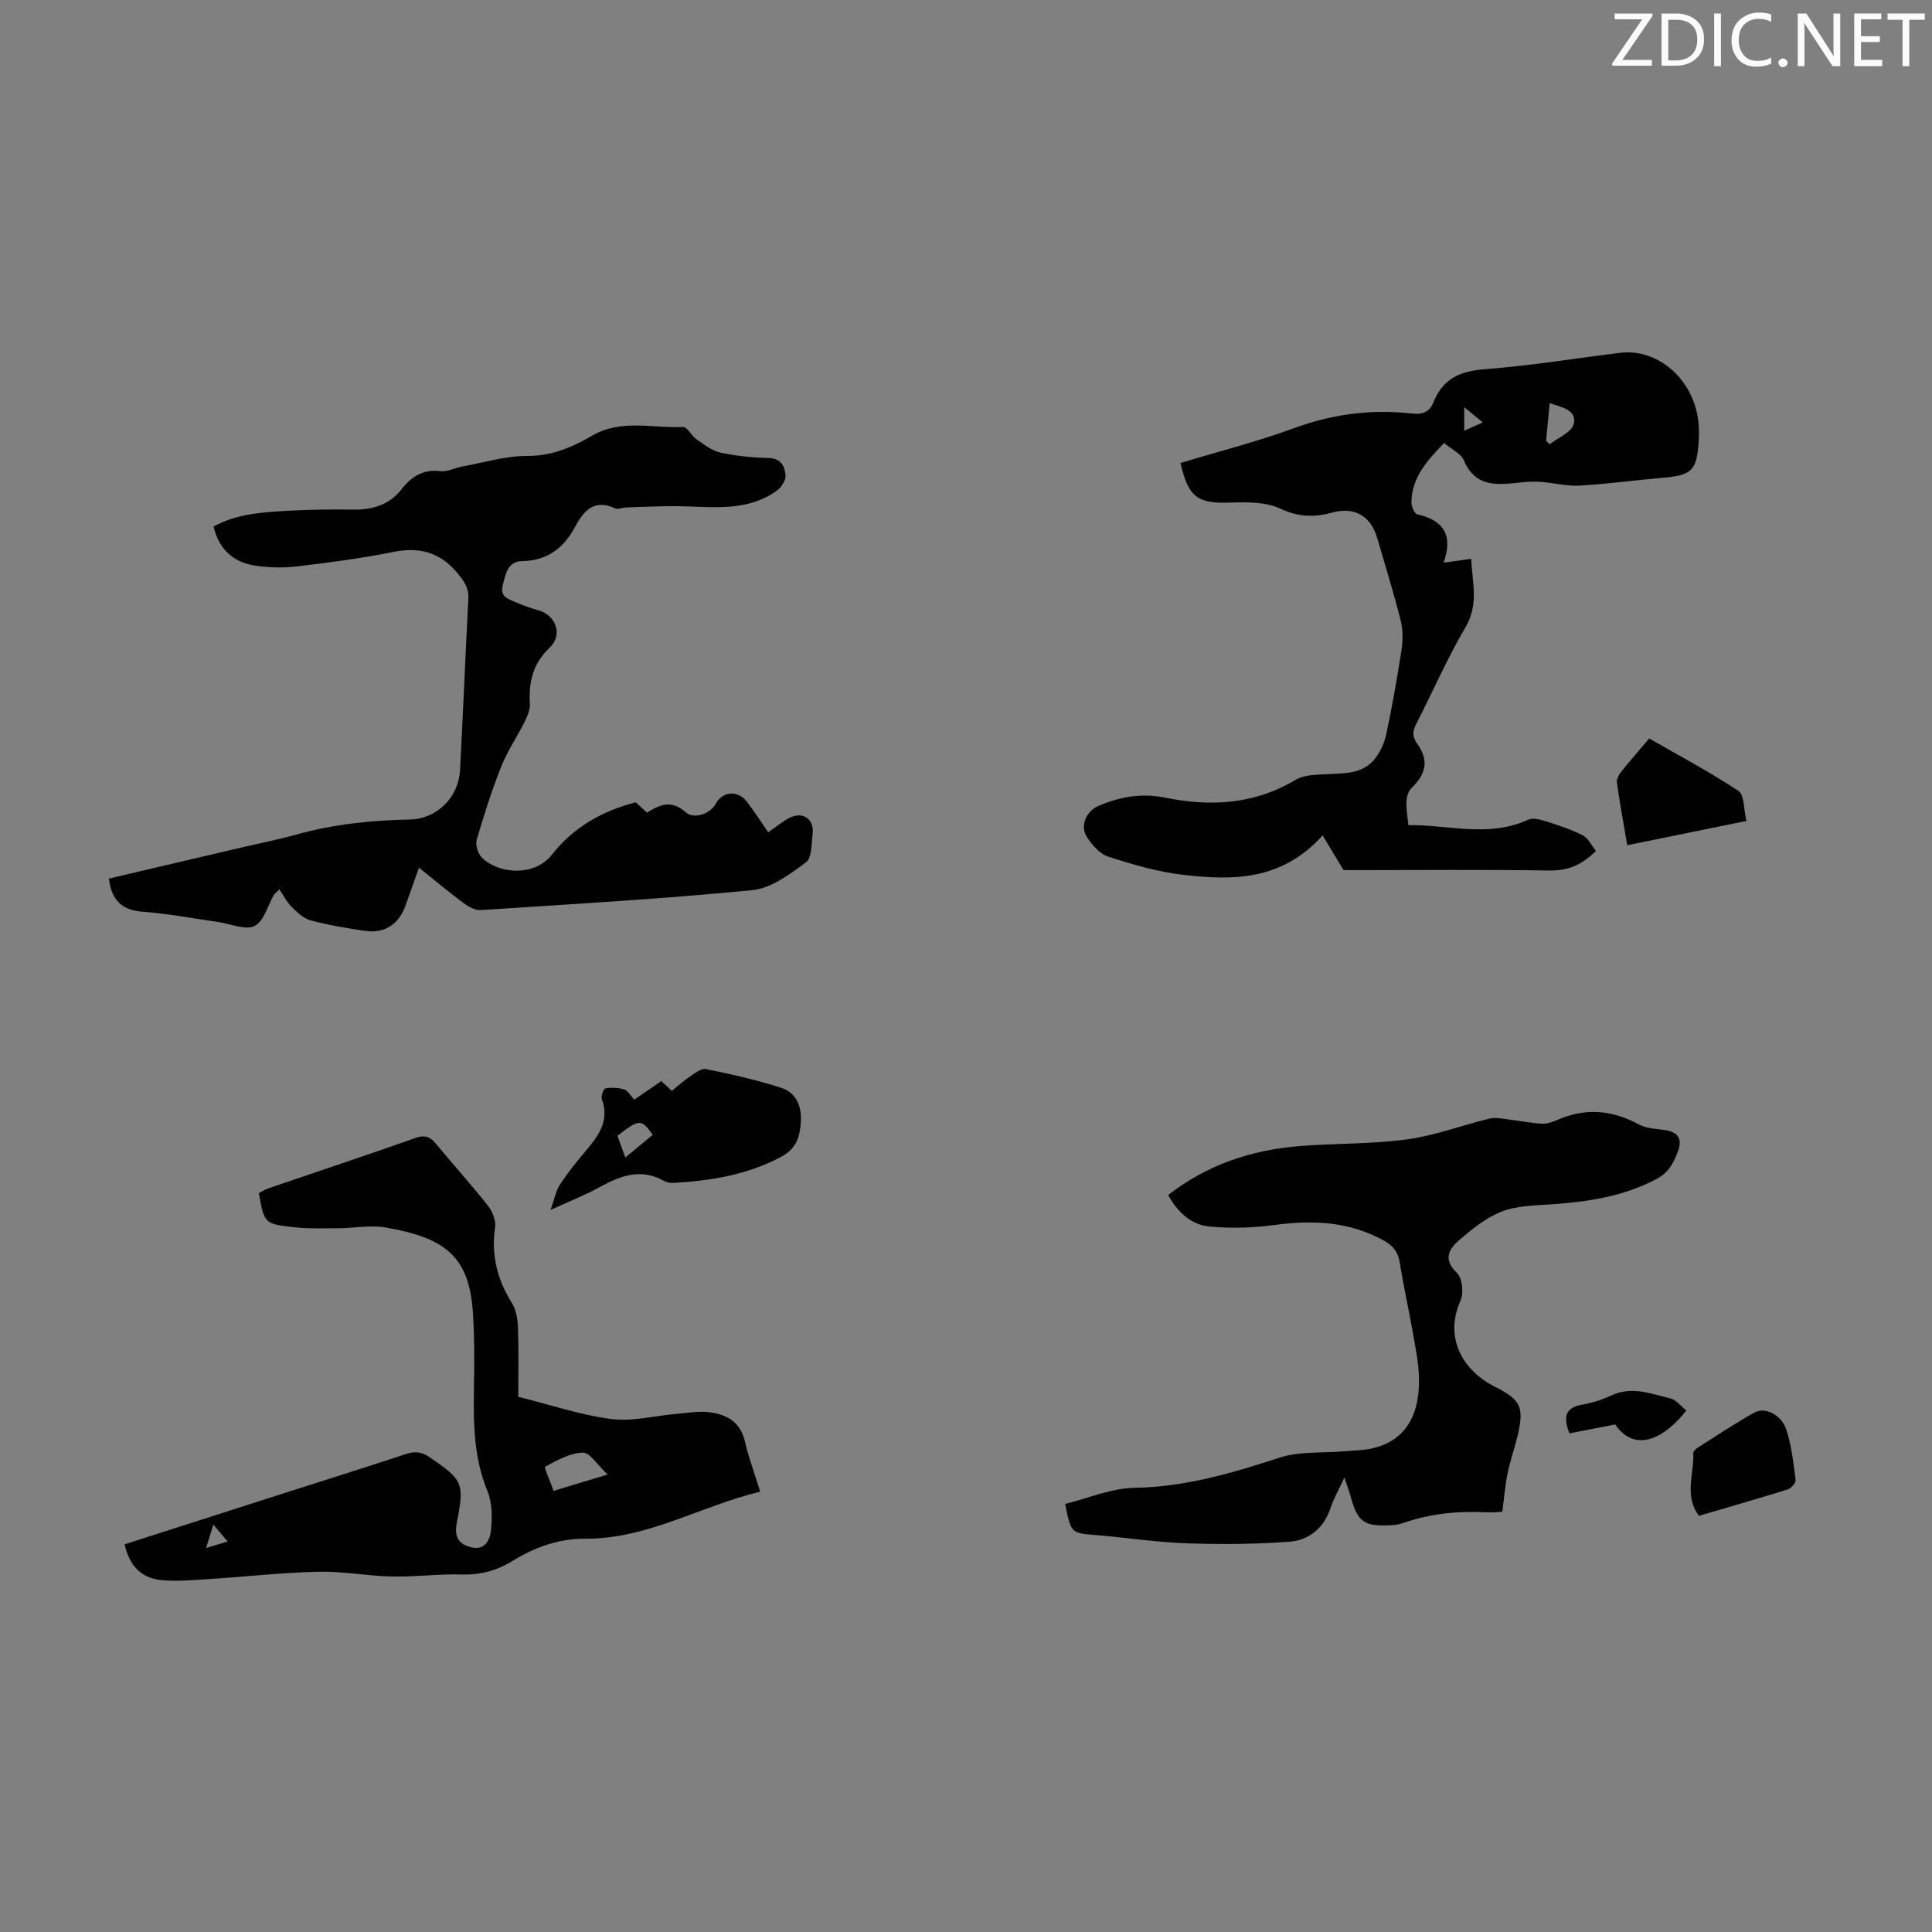 <svg enable-background="new 0 0 400 400" viewBox="0 0 400 400" xmlns="http://www.w3.org/2000/svg"><rect x="0" y="0" width="400" height="400" fill="#808080" stroke="none"/><g fill="#fafbfa"><path d="m342.2 3.2-6.3 9.2h6.1v1.2h-8.2v-.5l6.2-9.1h-5.7v-1.2h7.8v.4z"/><path d="m344 13.7v-10.9h3.1c1.6 0 3 .5 4.1 1.4 1.1 1 1.6 2.2 1.6 3.9s-.5 3-1.6 4-2.5 1.5-4.2 1.5h-3zm1.4-9.6v8.4h1.6c1.4 0 2.5-.4 3.2-1.1.8-.8 1.2-1.8 1.2-3.2s-.4-2.4-1.2-3.1-1.8-1-3.1-1z"/><path d="m356.3 2.8v10.9h-1.4v-10.9z"/><path d="m366.6 13.2c-.8.4-1.8.6-3 .6-1.6 0-2.8-.5-3.7-1.5s-1.4-2.3-1.4-3.9c0-1.7.5-3.2 1.6-4.2s2.4-1.6 4-1.6c1 0 1.9.1 2.6.4v1.5c-.8-.4-1.6-.6-2.6-.6-1.2 0-2.2.4-3 1.2s-1.1 1.9-1.1 3.3c0 1.3.4 2.3 1.1 3.1s1.6 1.1 2.8 1.1c1.1 0 2-.2 2.8-.7v1.3z"/><path d="m368.2 13c0-.3.1-.5.3-.6.2-.2.4-.3.6-.3.3 0 .5.1.7.3s.3.4.3.6-.1.5-.3.6c-.2.2-.4.3-.7.3s-.5-.1-.6-.3c-.2-.2-.3-.4-.3-.6z"/><path d="m381.1 13.7h-1.7l-5.5-8.4c-.2-.2-.3-.5-.4-.7 0 .2.1.8.1 1.5v7.6h-1.4v-10.9h1.8l5.3 8.3c.3.4.4.6.4.8 0-.3-.1-.8-.1-1.6v-7.5h1.4v10.9z"/><path d="m389.7 13.7h-5.8v-10.9h5.6v1.2h-4.2v3.5h3.9v1.2h-3.9v3.7h4.4z"/><path d="m398.4 4.1h-3.1v9.6h-1.4v-9.6h-3.1v-1.3h7.7v1.3z"/></g><path d="m22.55 181.9c9.16-2.15 18.27-4.29 27.38-6.42 3.81-.89 7.66-1.64 11.42-2.69 7.7-2.15 15.53-2.96 23.5-3.12 5.63-.11 10.09-4.61 10.39-10.18.64-11.84 1.1-23.68 1.73-35.52.12-2.22-.84-3.6-2.21-5.25-3.6-4.36-7.85-5.54-13.31-4.45-6.57 1.31-13.24 2.2-19.89 2.99-2.84.34-5.82.27-8.65-.14-4.47-.65-7.52-3.23-8.7-8.1 4.79-2.67 10.15-2.96 15.44-3.27 4.46-.26 8.95-.29 13.42-.24 4.03.05 7.49-.93 10.08-4.23 2.02-2.58 4.42-4.18 8-3.73 1.45.18 3.01-.68 4.54-.96 4.49-.81 8.99-2.21 13.48-2.19 5.13.02 9.35-1.84 13.49-4.23 6.01-3.47 12.47-1.46 18.73-1.77.89-.04 1.77 1.83 2.83 2.56 1.56 1.07 3.17 2.37 4.94 2.75 3.26.71 6.64 1.03 9.99 1.12 2.62.07 3.35 1.79 3.49 3.63.08 1.02-.92 2.49-1.86 3.16-6.25 4.46-13.44 3.26-20.45 3.18-3.55-.04-7.11.15-10.67.26-.78.02-1.69.47-2.3.19-4.42-2.05-6.55.58-8.36 3.93-2.36 4.37-5.77 6.9-10.94 7-3.04.06-3.38 2.73-3.98 5.04-.62 2.42 1.26 2.82 2.71 3.47 1.52.68 3.12 1.22 4.72 1.68 3.65 1.06 5.06 5.11 2.28 7.74-3.45 3.26-4.35 7.07-4.09 11.53.07 1.21-.45 2.55-1.01 3.67-1.57 3.15-3.59 6.09-4.89 9.34-1.98 4.98-3.61 10.1-5.11 15.24-.3 1.04.24 2.78 1.02 3.6 3.19 3.35 10.82 4.25 14.6-.59 4.29-5.48 10.21-8.97 17.32-10.79.63.58 1.41 1.3 2.34 2.15 2.63-1.72 5.08-2.69 7.98-.11 1.78 1.58 5.15.29 6.23-1.72 1.41-2.62 4.56-2.89 6.44-.46 1.55 2.02 2.93 4.18 4.43 6.35 1.59-1.1 2.88-2.19 4.34-2.96 2.79-1.46 5.22.18 4.85 3.26-.25 2.06-.13 5.02-1.38 5.93-3.35 2.46-7.22 5.37-11.11 5.75-18.69 1.82-37.46 2.9-56.21 4.12-1.16.08-2.54-.7-3.55-1.44-3.03-2.25-5.93-4.68-9.25-7.34-1.01 2.84-1.88 5.31-2.76 7.78-1.44 4.01-4.33 5.91-8.52 5.29-3.76-.56-7.53-1.18-11.19-2.17-1.48-.4-2.82-1.72-3.97-2.87-1-1-1.65-2.35-2.46-3.55-.27.28-.55.55-.82.83-.09.07-.21.12-.26.21-1.31 2.28-2.09 5.55-4.05 6.55-1.86.96-4.94-.45-7.49-.81-5.2-.74-10.39-1.74-15.61-2.13-4.19-.3-6.49-2.18-7.06-6.87z" fill="#000001"/><path d="m273.84 172.97c-8.56 9.45-18.68 9.32-28.83 8.16-5.27-.6-10.49-2.14-15.57-3.77-1.77-.57-3.38-2.46-4.45-4.14-1.41-2.24-.1-5.27 2.39-6.35 4.41-1.91 9.02-2.71 13.76-1.74 9.47 1.92 18.51 1.46 27.09-3.67 1.83-1.09 4.44-1.06 6.71-1.18 3.5-.18 7.12-.07 9.57-3.01 1.2-1.44 2.1-3.37 2.49-5.21 1.23-5.76 2.26-11.58 3.15-17.4.31-2 .35-4.2-.14-6.14-1.44-5.74-3.2-11.4-4.86-17.08-1.37-4.7-4.73-6.57-9.38-5.3-3.64.99-6.95.93-10.64-.81-2.93-1.38-6.72-1.41-10.1-1.28-7.04.27-8.96-.95-10.62-8.19 7.86-2.38 15.87-4.41 23.59-7.24 7.95-2.91 15.99-3.94 24.31-3 2.26.26 3.68-.34 4.5-2.39 1.92-4.8 5.49-6.41 10.6-6.79 9.35-.7 18.64-2.24 27.96-3.39 7.96-.98 15.38 5.58 16.27 14.38.12 1.22.14 2.46.07 3.69-.38 6.37-1.36 7.28-7.66 7.82-5.68.48-11.34 1.28-17.03 1.6-2.65.15-5.33-.57-8.01-.77-1.43-.11-2.89-.02-4.32.13-4.66.49-9.19 1.07-11.6-4.56-.62-1.45-2.58-2.33-4.11-3.62-3.5 3.63-6.65 7.08-6.76 12.18-.02.89.61 2.45 1.19 2.58 5.31 1.2 7.55 4.2 5.47 10.01 2.29-.32 3.79-.52 5.71-.79.21 4.83 1.65 9.38-1.19 14.19-3.79 6.43-6.77 13.35-10.19 20-.8 1.55-.84 2.64.26 4.18 2.4 3.38 1.79 6.19-1.25 9.1-.66.63-.97 1.86-1.03 2.84-.08 1.42.21 2.86.4 4.83 8.14-.15 16.52 2.68 24.79-1.13.94-.43 2.4-.07 3.5.28 2.65.84 5.34 1.69 7.8 2.95 1.17.6 1.86 2.15 2.74 3.24-2.98 2.98-5.9 4.11-9.67 4.05-13.2-.21-26.4-.08-39.61-.08-1.22 0-2.43 0-2.97 0-1.53-2.56-2.78-4.62-4.33-7.18zm47.01-89.5c-.27 2.78-.51 5.28-.75 7.79l.75.72c1.74-1.37 4.53-2.47 4.97-4.18.73-2.8-2.28-3.48-4.97-4.33zm-17.7.83v4.87c1.41-.63 2.44-1.08 3.86-1.71-1.39-1.14-2.39-1.95-3.86-3.16z" fill="#000001"/><path d="m241.85 247.41c8.17-6.34 17.38-9.35 27.37-10.14 7.35-.58 14.79-.38 22.07-1.37 5.8-.79 11.4-2.93 17.13-4.31 1.23-.3 2.63.03 3.94.19 2.27.26 4.52.74 6.79.87 1.07.06 2.23-.32 3.24-.76 5.82-2.58 11.38-2.11 16.94.93 1.58.86 3.64.87 5.5 1.17 2.57.41 3.48 1.78 2.61 4.24-.86 2.44-1.91 4.51-4.5 5.88-6.92 3.66-14.35 4.73-21.98 5.25-3.44.23-7.09.28-10.2 1.54-3.28 1.32-6.24 3.74-8.94 6.12-1.97 1.74-2.97 3.88-.2 6.49 1.13 1.06 1.46 4.19.76 5.77-3.62 8.15 1 14.78 7.12 17.83 5.54 2.77 6.11 4.34 4.61 10.51-.61 2.49-1.48 4.93-1.99 7.44-.51 2.5-.7 5.06-1.08 7.92-.95.05-2.03.19-3.1.13-5.97-.31-11.83.23-17.5 2.24-.83.29-1.75.4-2.63.44-5.42.26-6.72-.71-8.16-5.91-.32-1.15-.74-2.27-1.31-3.97-1.14 2.47-2.2 4.31-2.86 6.29-1.39 4.22-4.5 6.7-8.58 7-7.08.52-14.23.57-21.33.32-6.25-.22-12.46-1.19-18.71-1.7-5.09-.42-5.1-.34-6.34-6.44 4.74-1.17 9.53-3.26 14.34-3.34 10.49-.18 20.19-3.03 30-6.23 4.19-1.37 8.97-.94 13.48-1.34 1.89-.17 3.82-.16 5.65-.57 6.54-1.46 9.91-6.25 9.8-14.4-.04-3.32-.77-6.65-1.34-9.94-.82-4.73-1.91-9.42-2.64-14.16-.35-2.24-1.45-3.54-3.35-4.58-7.1-3.92-14.6-4.27-22.46-3.21-4.47.6-9.1.75-13.59.33-3.78-.35-6.58-2.94-8.56-6.53z" fill="#000001"/><path d="m25.8 319.74c10.2-3.27 20.19-6.49 30.17-9.68 9.37-3 18.75-5.94 28.09-9.02 1.87-.62 3.26-.46 4.92.68 6.87 4.72 7.2 5.28 5.61 13.47-.5 2.56-.02 4.36 2.8 5.12 3.08.83 4.04-1.54 4.25-3.42.3-2.7.28-5.76-.73-8.21-2.78-6.75-2.89-13.7-2.79-20.77.08-5.47.16-10.96-.23-16.41-.81-11.41-5.79-15.24-18.03-17.36-3.13-.54-6.46.13-9.7.15-3.12.01-6.26.13-9.34-.21-6.13-.69-6.12-.81-7.22-7.06.61-.31 1.24-.74 1.94-.98 10.15-3.47 20.33-6.85 30.44-10.42 1.95-.69 3.06-.31 4.29 1.2 3.56 4.32 7.33 8.46 10.79 12.85.92 1.17 1.65 3.05 1.44 4.45-.83 5.71.43 10.76 3.45 15.6.88 1.41 1.23 3.34 1.29 5.05.17 5 .06 10.01.06 14.42 6.74 1.68 12.91 3.79 19.24 4.6 4.41.56 9.04-.68 13.58-1.07 2.22-.19 4.48-.6 6.66-.34 3.62.43 6.51 1.97 7.45 6.06.77 3.35 1.99 6.59 3.16 10.4-12.34 2.94-23.3 9.8-36.18 9.73-5.58-.03-10.49 1.77-15.12 4.62-3.22 1.98-6.61 2.9-10.48 2.79-4.79-.15-9.61.52-14.41.42-5.09-.11-10.17-1.1-15.24-.99-7.45.17-14.87 1.01-22.31 1.49-3.33.21-6.7.54-10 .27-4.32-.36-6.82-2.88-7.85-7.43zm100-14.45c-2.12-1.98-3.66-4.58-5.13-4.54-2.67.08-5.36 1.6-7.81 2.93-.24.13 1.11 3.18 1.76 4.98 3.69-1.11 6.88-2.07 11.18-3.37zm-78.66 13.86c-.98-1.16-1.82-2.14-2.97-3.49-.54 1.74-.94 3.04-1.5 4.84 1.82-.55 3.13-.94 4.47-1.35z" fill="#000001"/><path d="m131.32 227.67c1.89-1.3 3.62-2.49 5.6-3.84.67.62 1.35 1.26 2.18 2.03 1.23-1 2.36-2.06 3.64-2.91 1.06-.7 2.42-1.81 3.41-1.61 5.31 1.08 10.64 2.25 15.77 3.95 2.84.94 4.06 3.7 3.89 6.8s-.8 5.67-4.05 7.4c-7 3.73-14.49 4.97-22.23 5.41-.65.04-1.41-.05-1.96-.36-4.8-2.75-9.09-1.16-13.45 1.26-2.9 1.61-6.03 2.82-10.13 4.7.85-2.37 1.12-3.98 1.94-5.24 1.52-2.33 3.27-4.53 5.08-6.66 2.72-3.21 5.29-6.36 3.6-11.04-.22-.61.34-2.15.72-2.21 1.26-.22 2.66-.17 3.88.2.75.21 1.25 1.21 2.11 2.12zm3.83 7.28c-2.38-3.32-2.82-3.3-7.31.21.49 1.35.99 2.75 1.62 4.49 2.16-1.78 3.93-3.24 5.69-4.7z" fill="#000001"/><path d="m336.9 174.99c-.78-4.63-1.55-8.79-2.14-12.98-.1-.7.41-1.62.9-2.24 1.75-2.2 3.6-4.3 5.78-6.87 5.7 3.27 12.28 6.75 18.46 10.83 1.28.85 1.11 3.9 1.67 6.24-8.5 1.73-16.34 3.33-24.67 5.02z" fill="#000001"/><path d="m351.74 313.84c-3.14-4.31-.96-8.73-1.16-12.95-.02-.34.39-.83.73-1.05 3.95-2.51 7.85-5.11 11.92-7.39 2.18-1.22 5.58.43 6.6 3.53 1.1 3.33 1.48 6.92 1.93 10.42.08.6-.91 1.74-1.61 1.96-6.05 1.89-12.14 3.63-18.41 5.48z" fill="#000001"/><path d="m334.42 294.92c-3.57.69-6.54 1.27-9.49 1.84-1.42-3.67-.67-5.33 2.55-5.92 2.07-.38 4.16-1 6.06-1.9 4.27-2.03 8.31-.37 12.34.61 1.22.3 2.18 1.63 3.26 2.49-5.79 7.23-11.36 7.9-14.72 2.88z" fill="#000001"/></svg>
